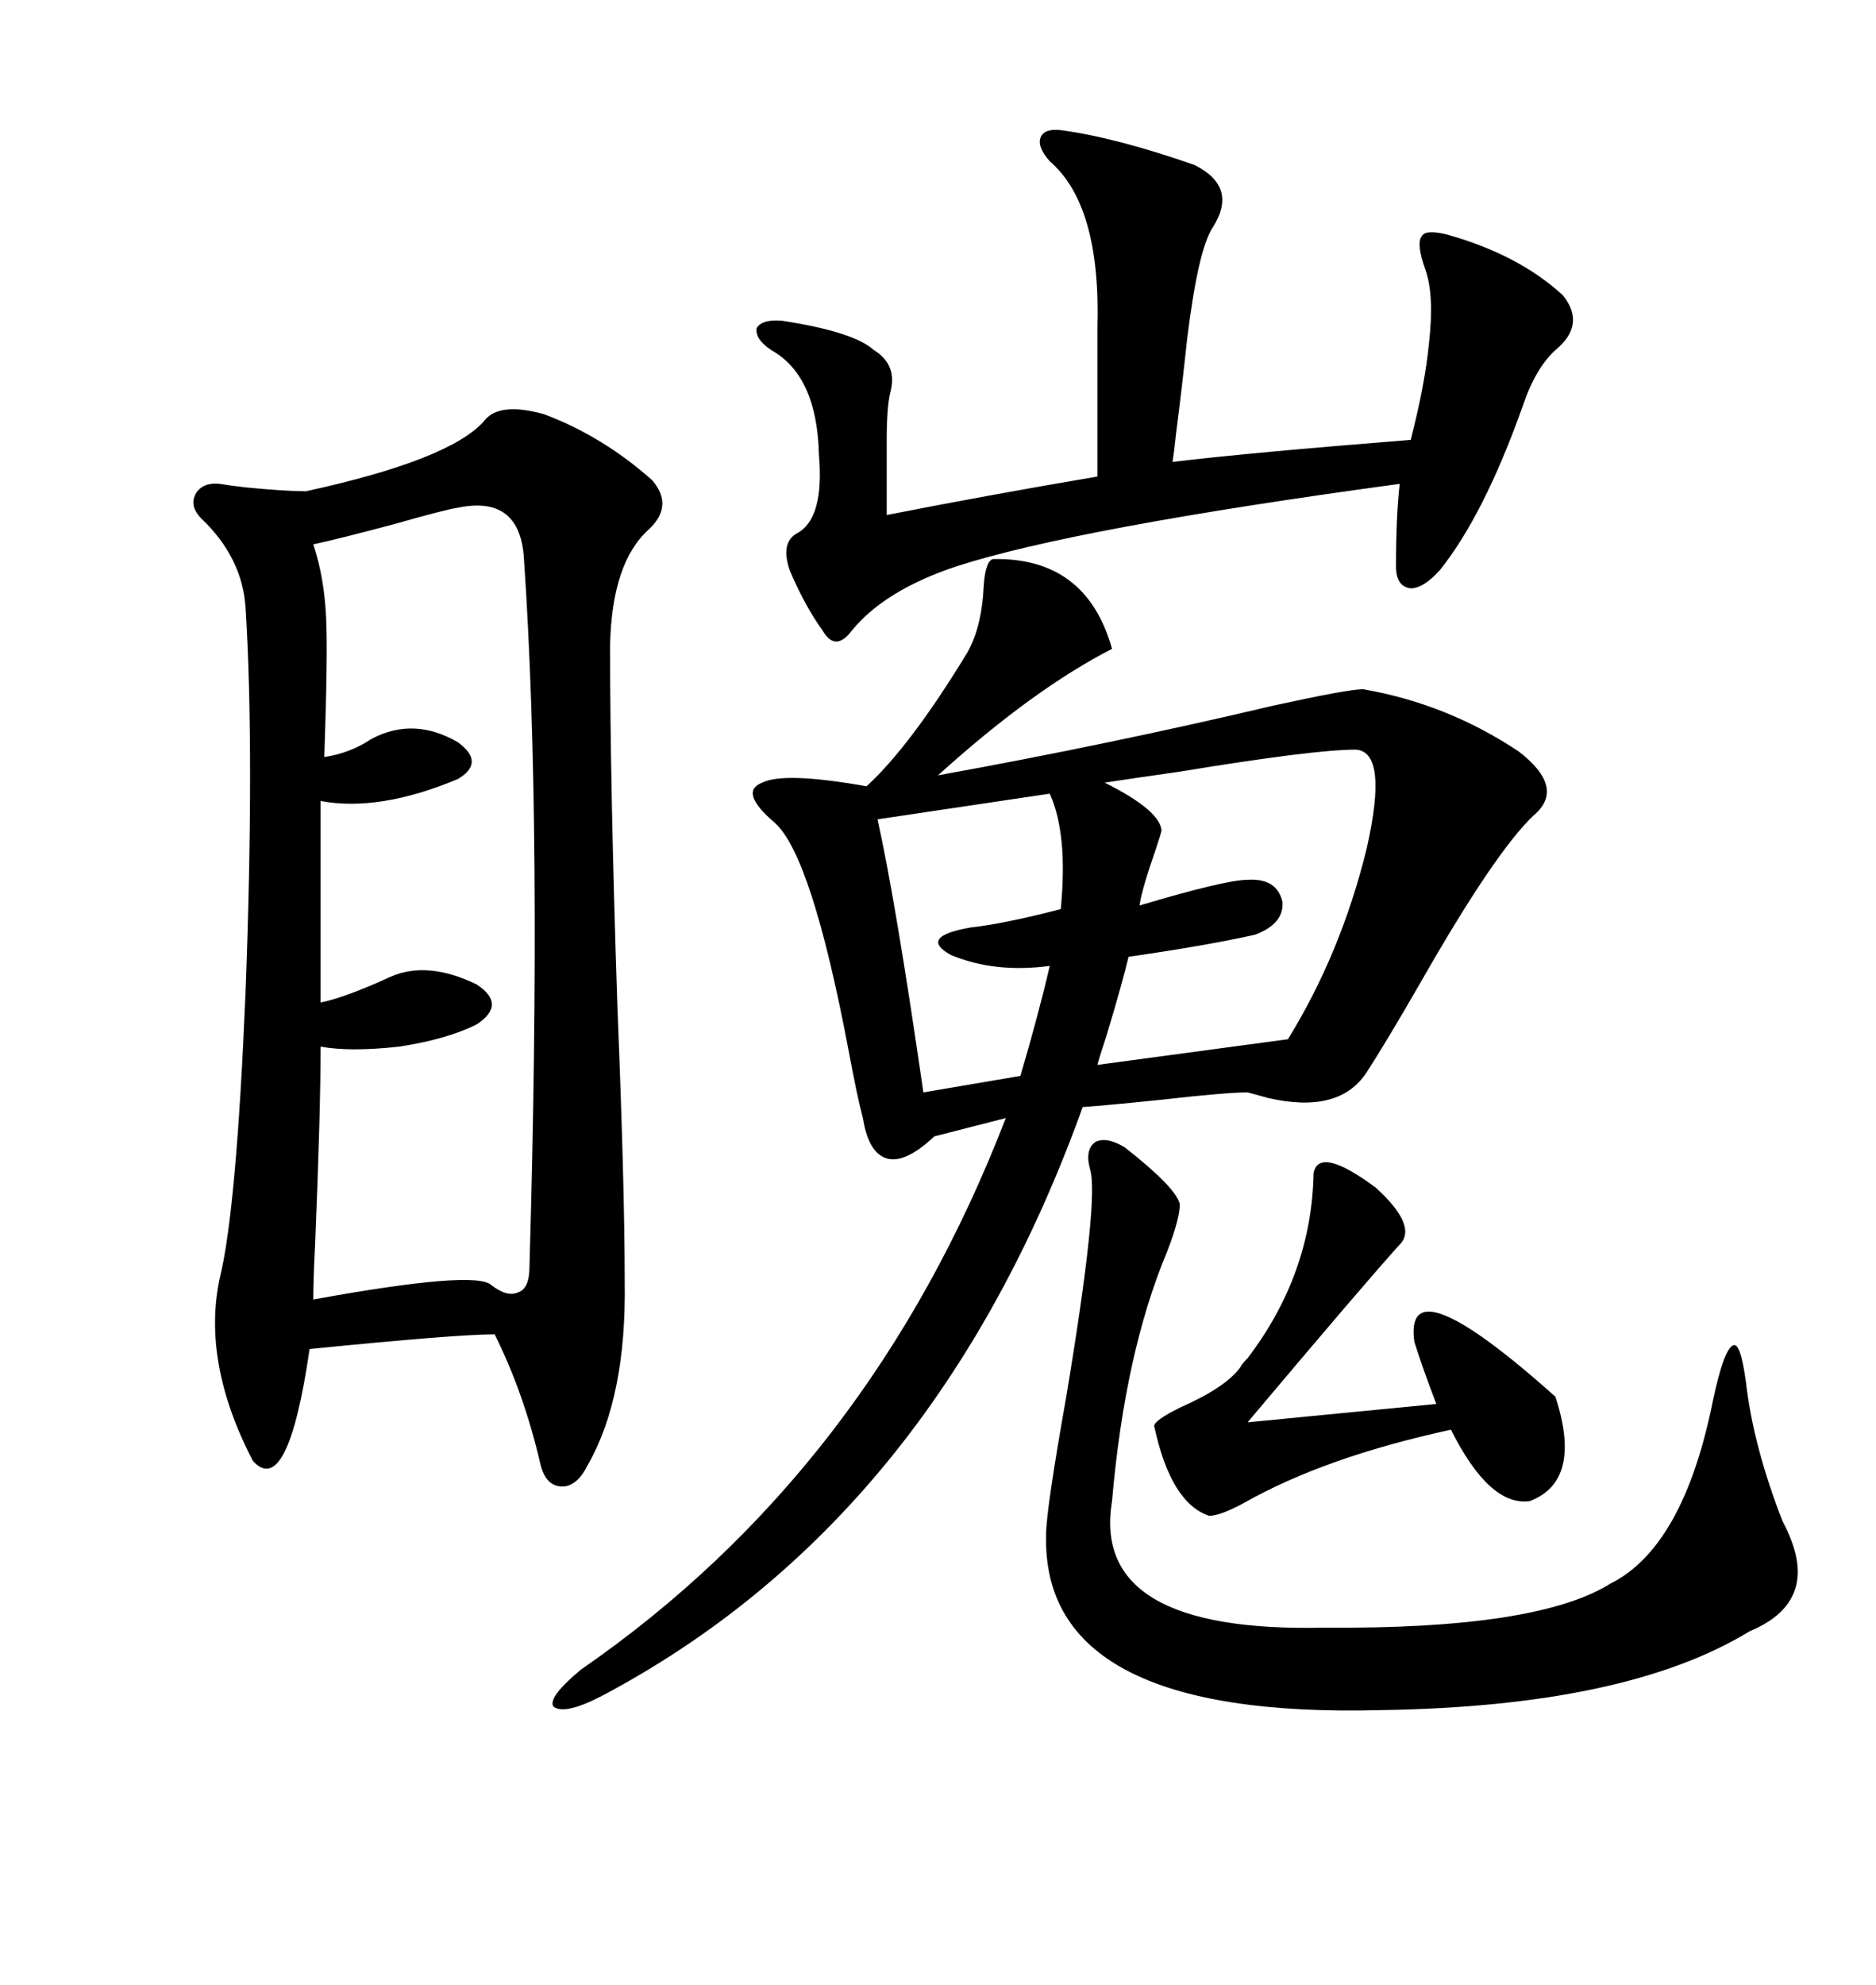 <svg xmlns="http://www.w3.org/2000/svg" xmlns:xlink="http://www.w3.org/1999/xlink" width="300" height="317.285"><path d="M77.34 67.38L77.34 67.38Q79.69 64.16 87.01 66.21L87.01 66.21Q96.39 69.73 104.30 76.76L104.30 76.76Q107.81 80.86 103.71 84.67L103.71 84.67Q97.85 89.94 97.56 103.13L97.56 103.13Q97.56 125.68 98.73 160.84L98.73 160.84Q99.90 189.84 99.90 204.79L99.90 204.79Q100.20 223.24 94.04 234.08L94.04 234.08Q92.29 237.60 89.94 237.60L89.94 237.60Q87.30 237.60 86.43 234.08L86.43 234.08Q83.79 222.66 79.10 213.28L79.10 213.28Q72.95 213.28 49.51 215.63L49.51 215.63Q46.00 239.65 40.43 233.50L40.43 233.50Q32.23 217.68 35.16 204.20L35.16 204.20Q37.79 193.65 39.26 158.79L39.26 158.79Q40.72 120.12 39.26 96.97L39.26 96.97Q38.67 89.06 32.23 82.91L32.23 82.91Q30.18 80.86 31.35 78.81L31.35 78.81Q32.52 77.05 35.16 77.34L35.16 77.34Q36.91 77.64 39.55 77.93L39.55 77.93Q45.70 78.52 48.93 78.52L48.93 78.52Q71.78 73.54 77.34 67.38ZM158.79 89.36L158.79 89.36Q173.73 89.06 177.83 103.71L177.83 103.71Q165.23 110.16 150 123.93L150 123.93Q177.54 118.95 203.61 112.79L203.61 112.79Q215.63 110.16 217.97 110.16L217.97 110.16Q231.45 112.50 242.87 120.12L242.87 120.12Q250.49 125.98 245.21 130.37L245.21 130.37Q239.06 136.23 227.34 156.74L227.34 156.74Q221.78 166.41 218.55 171.39L218.55 171.39Q214.16 178.13 202.73 175.49L202.73 175.49Q200.68 174.90 199.51 174.61L199.51 174.61Q196.00 174.61 185.74 175.78L185.74 175.78Q177.25 176.66 173.14 176.95L173.14 176.95Q149.41 242.87 96.39 271.00L96.39 271.00Q90.23 274.22 88.48 272.75L88.48 272.75Q87.60 271.29 92.87 266.89L92.87 266.89Q139.16 234.96 160.84 178.71L160.84 178.71L149.41 181.64Q144.73 186.04 141.80 185.16L141.80 185.16Q138.87 184.28 137.99 178.71L137.99 178.71Q137.11 175.49 135.64 167.58L135.64 167.58Q129.79 136.82 123.93 131.54L123.93 131.54Q118.07 126.56 121.88 125.10L121.88 125.10Q125.39 123.34 138.57 125.68L138.57 125.68Q145.61 119.24 154.69 104.30L154.69 104.30Q157.03 100.20 157.32 93.46L157.32 93.46Q157.62 89.65 158.79 89.36ZM73.24 81.15L73.24 81.15Q71.19 81.45 62.99 83.79L62.99 83.79Q54.20 86.13 50.10 87.01L50.10 87.01Q51.86 92.29 52.15 98.73L52.15 98.73Q52.44 104.30 51.86 121.00L51.86 121.00Q55.96 120.41 59.47 118.07L59.47 118.07Q66.21 114.55 73.24 118.65L73.24 118.65Q77.64 121.88 73.24 124.51L73.24 124.51Q60.64 129.79 51.27 128.03L51.27 128.03L51.27 160.25Q55.37 159.38 62.40 156.15L62.40 156.15Q68.26 153.52 76.17 157.32L76.17 157.32Q81.15 160.55 76.17 163.77L76.17 163.77Q71.48 166.11 63.87 167.29L63.87 167.29Q55.96 168.16 51.27 167.29L51.27 167.29Q51.27 177.54 50.39 198.93L50.39 198.93Q50.10 204.49 50.10 207.71L50.10 207.71Q75.88 203.03 78.52 205.37L78.52 205.37Q81.15 207.42 82.91 206.54L82.91 206.54Q84.67 205.96 84.67 202.44L84.67 202.44Q86.72 132.13 83.79 89.36L83.79 89.36Q83.20 79.10 73.24 81.15ZM169.63 20.80L169.63 20.80Q178.42 21.97 191.02 26.37L191.02 26.37Q198.05 29.88 193.95 36.33L193.95 36.33Q191.60 39.84 189.84 54.20L189.84 54.20Q188.96 62.40 188.09 69.14L188.09 69.14Q187.79 72.07 187.50 73.83L187.50 73.83Q199.80 72.36 225.59 70.31L225.59 70.31Q227.93 61.23 228.52 54.79L228.52 54.79Q229.39 47.17 227.93 43.07L227.93 43.07Q226.46 38.96 227.34 37.79L227.34 37.79Q227.93 36.62 231.45 37.50L231.45 37.50Q242.87 40.72 249.90 47.17L249.90 47.17Q253.71 51.86 248.73 55.96L248.73 55.96Q245.51 58.89 243.46 65.04L243.46 65.04Q237.30 82.32 230.27 91.11L230.27 91.11Q227.64 94.04 225.59 94.04L225.59 94.04Q223.24 93.75 223.24 90.53L223.24 90.53Q223.24 82.62 223.83 77.34L223.83 77.34Q171.97 84.38 152.93 90.53L152.93 90.53Q141.50 94.34 136.23 100.78L136.23 100.78Q133.59 104.30 131.54 100.78L131.54 100.78Q128.61 96.68 126.27 91.11L126.27 91.11Q124.80 86.72 127.44 85.25L127.44 85.25Q131.84 82.91 130.96 72.66L130.96 72.66Q130.66 60.06 123.34 55.96L123.34 55.96Q120.70 54.20 121.00 52.44L121.00 52.44Q121.88 50.98 125.10 51.27L125.10 51.27Q136.52 53.03 139.75 55.96L139.75 55.96Q143.55 58.30 142.38 62.70L142.38 62.70Q141.80 65.04 141.80 70.31L141.80 70.31L141.80 82.32Q158.20 79.10 175.49 76.17L175.49 76.17L175.49 52.44Q176.07 32.81 167.87 25.78L167.87 25.78Q165.82 23.44 166.41 21.97L166.41 21.97Q166.99 20.51 169.63 20.80ZM174.32 186.91L174.32 186.91Q173.44 183.69 175.20 182.52L175.20 182.52Q176.95 181.64 179.88 183.40L179.88 183.40Q188.09 189.84 188.67 192.48L188.67 192.48Q188.67 194.82 186.62 200.10L186.62 200.10Q179.88 216.21 177.83 239.94L177.83 239.94Q174.32 261.04 211.82 260.16L211.82 260.16Q245.80 260.45 257.52 253.13L257.52 253.13Q269.24 247.27 273.93 223.83L273.93 223.83Q275.68 215.63 277.15 215.04L277.15 215.04Q278.32 214.45 279.20 220.90L279.20 220.90Q280.37 231.15 285.06 243.16L285.06 243.16Q291.80 255.76 279.79 260.74L279.79 260.74Q260.16 272.75 220.90 273.34L220.90 273.34Q166.41 274.80 167.29 245.21L167.29 245.21Q167.29 241.41 170.51 223.24L170.51 223.24Q175.78 191.60 174.32 186.91ZM216.80 119.82L216.80 119.82Q210.06 119.82 188.67 123.34L188.67 123.34Q180.47 124.51 176.66 125.10L176.66 125.10Q185.45 129.49 185.74 132.71L185.74 132.71Q185.74 133.01 184.86 135.64L184.86 135.64Q182.52 142.38 182.23 144.73L182.23 144.73Q196.00 140.63 199.51 140.63L199.51 140.63Q204.20 140.33 205.08 144.14L205.08 144.14Q205.37 147.66 200.68 149.41L200.68 149.41Q192.77 151.17 180.47 152.93L180.47 152.93Q179.59 156.74 176.95 165.53L176.95 165.53Q175.78 169.04 175.49 170.21L175.49 170.21L205.96 166.11Q214.45 152.34 218.55 135.64L218.55 135.64Q222.07 120.12 216.80 119.82ZM210.06 187.50L210.06 187.50Q210.94 183.11 220.02 189.84L220.02 189.84Q226.76 196.00 223.83 198.93L223.83 198.93Q218.26 205.08 199.51 227.34L199.51 227.34L229.69 224.41Q227.34 218.26 226.17 214.45L226.17 214.45Q224.41 201.56 248.73 223.24L248.73 223.24Q253.13 236.72 244.63 239.94L244.63 239.94Q238.18 240.82 232.03 228.52L232.03 228.52Q211.82 232.91 198.93 240.23L198.93 240.23Q195.12 242.29 193.36 242.29L193.36 242.29Q187.21 240.23 184.57 227.93L184.57 227.93Q184.57 227.05 188.67 225L188.67 225Q196.00 221.78 198.34 218.55L198.34 218.55Q198.63 217.97 199.51 217.09L199.51 217.09Q209.77 203.61 210.06 187.50ZM167.87 126.86L167.87 126.86L140.33 130.96Q143.26 144.14 147.66 174.61L147.66 174.61L163.18 171.97Q166.11 162.01 167.87 154.39L167.87 154.39Q159.08 155.57 152.05 152.64L152.05 152.64Q146.78 149.71 155.27 148.24L155.27 148.24Q160.55 147.66 169.63 145.31L169.63 145.31Q170.80 133.30 167.87 126.86Z"/></svg>